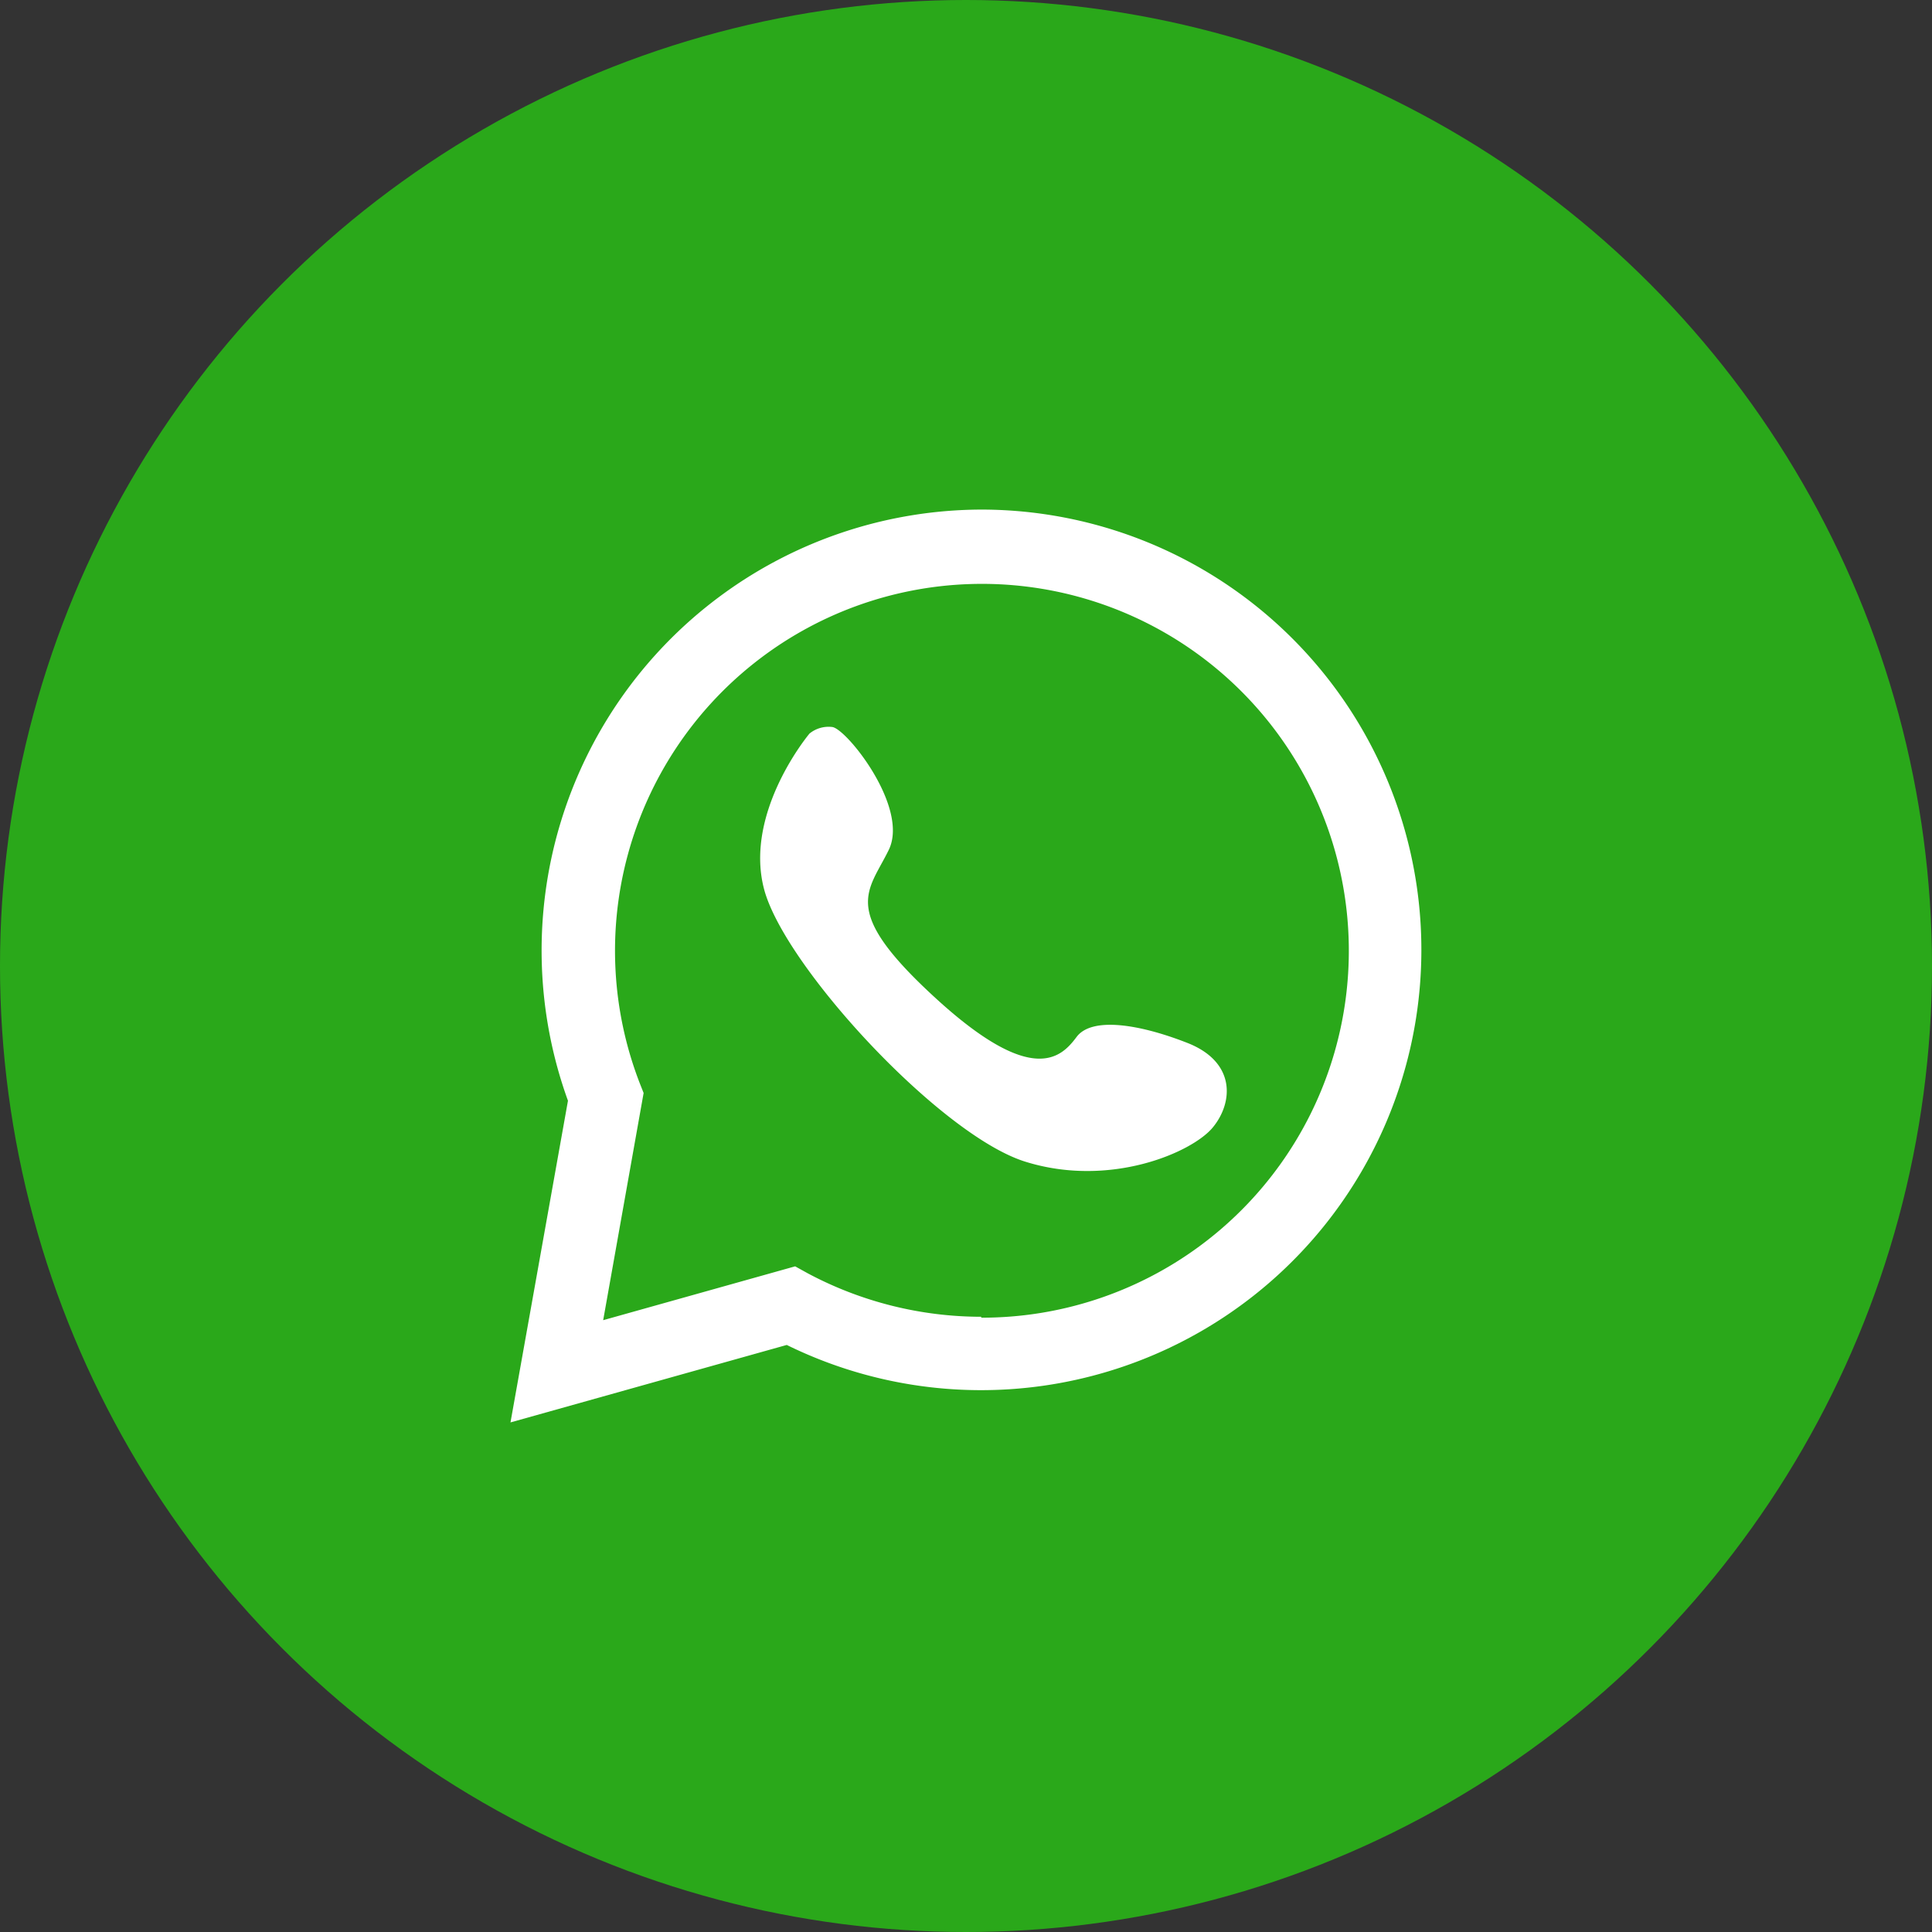 <?xml version="1.0" encoding="UTF-8"?> <svg xmlns="http://www.w3.org/2000/svg" viewBox="0 0 85.04 85.04"><rect x="0" y="0" width="85.04" height="85.04" fill="#333333" stroke="none"/> <defs> <style>.cls-1{fill:#2aa81a;}.cls-2{fill:#fff;}</style> </defs> <g id="Layer_2" data-name="Layer 2"> <g id="IMAGE"> <circle class="cls-1" cx="42.52" cy="42.52" r="42.52"></circle> <path class="cls-2" d="M43.19,22.43A19.41,19.41,0,0,0,25,48.45L22.47,62.61,34.63,59.2a19.38,19.38,0,1,0,8.56-36.77Zm0,35.53a16.25,16.25,0,0,1-7.63-1.91L35,55.74l-8.45,2.37,1.78-10-.17-.43A16.15,16.15,0,1,1,43.19,58Z"></path> <path class="cls-2" d="M52.25,45.9c-2.15-.84-4.2-1.14-4.86-.26s-1.9,2.23-6.18-1.68-3-4.68-2.09-6.55S37.26,32.07,36.63,32a1.33,1.33,0,0,0-1,.29s-2.89,3.44-2,6.84,7.76,10.83,11.49,12,7.35-.4,8.26-1.5S54.41,46.74,52.25,45.9Z"></path> </g> </g> </svg> 